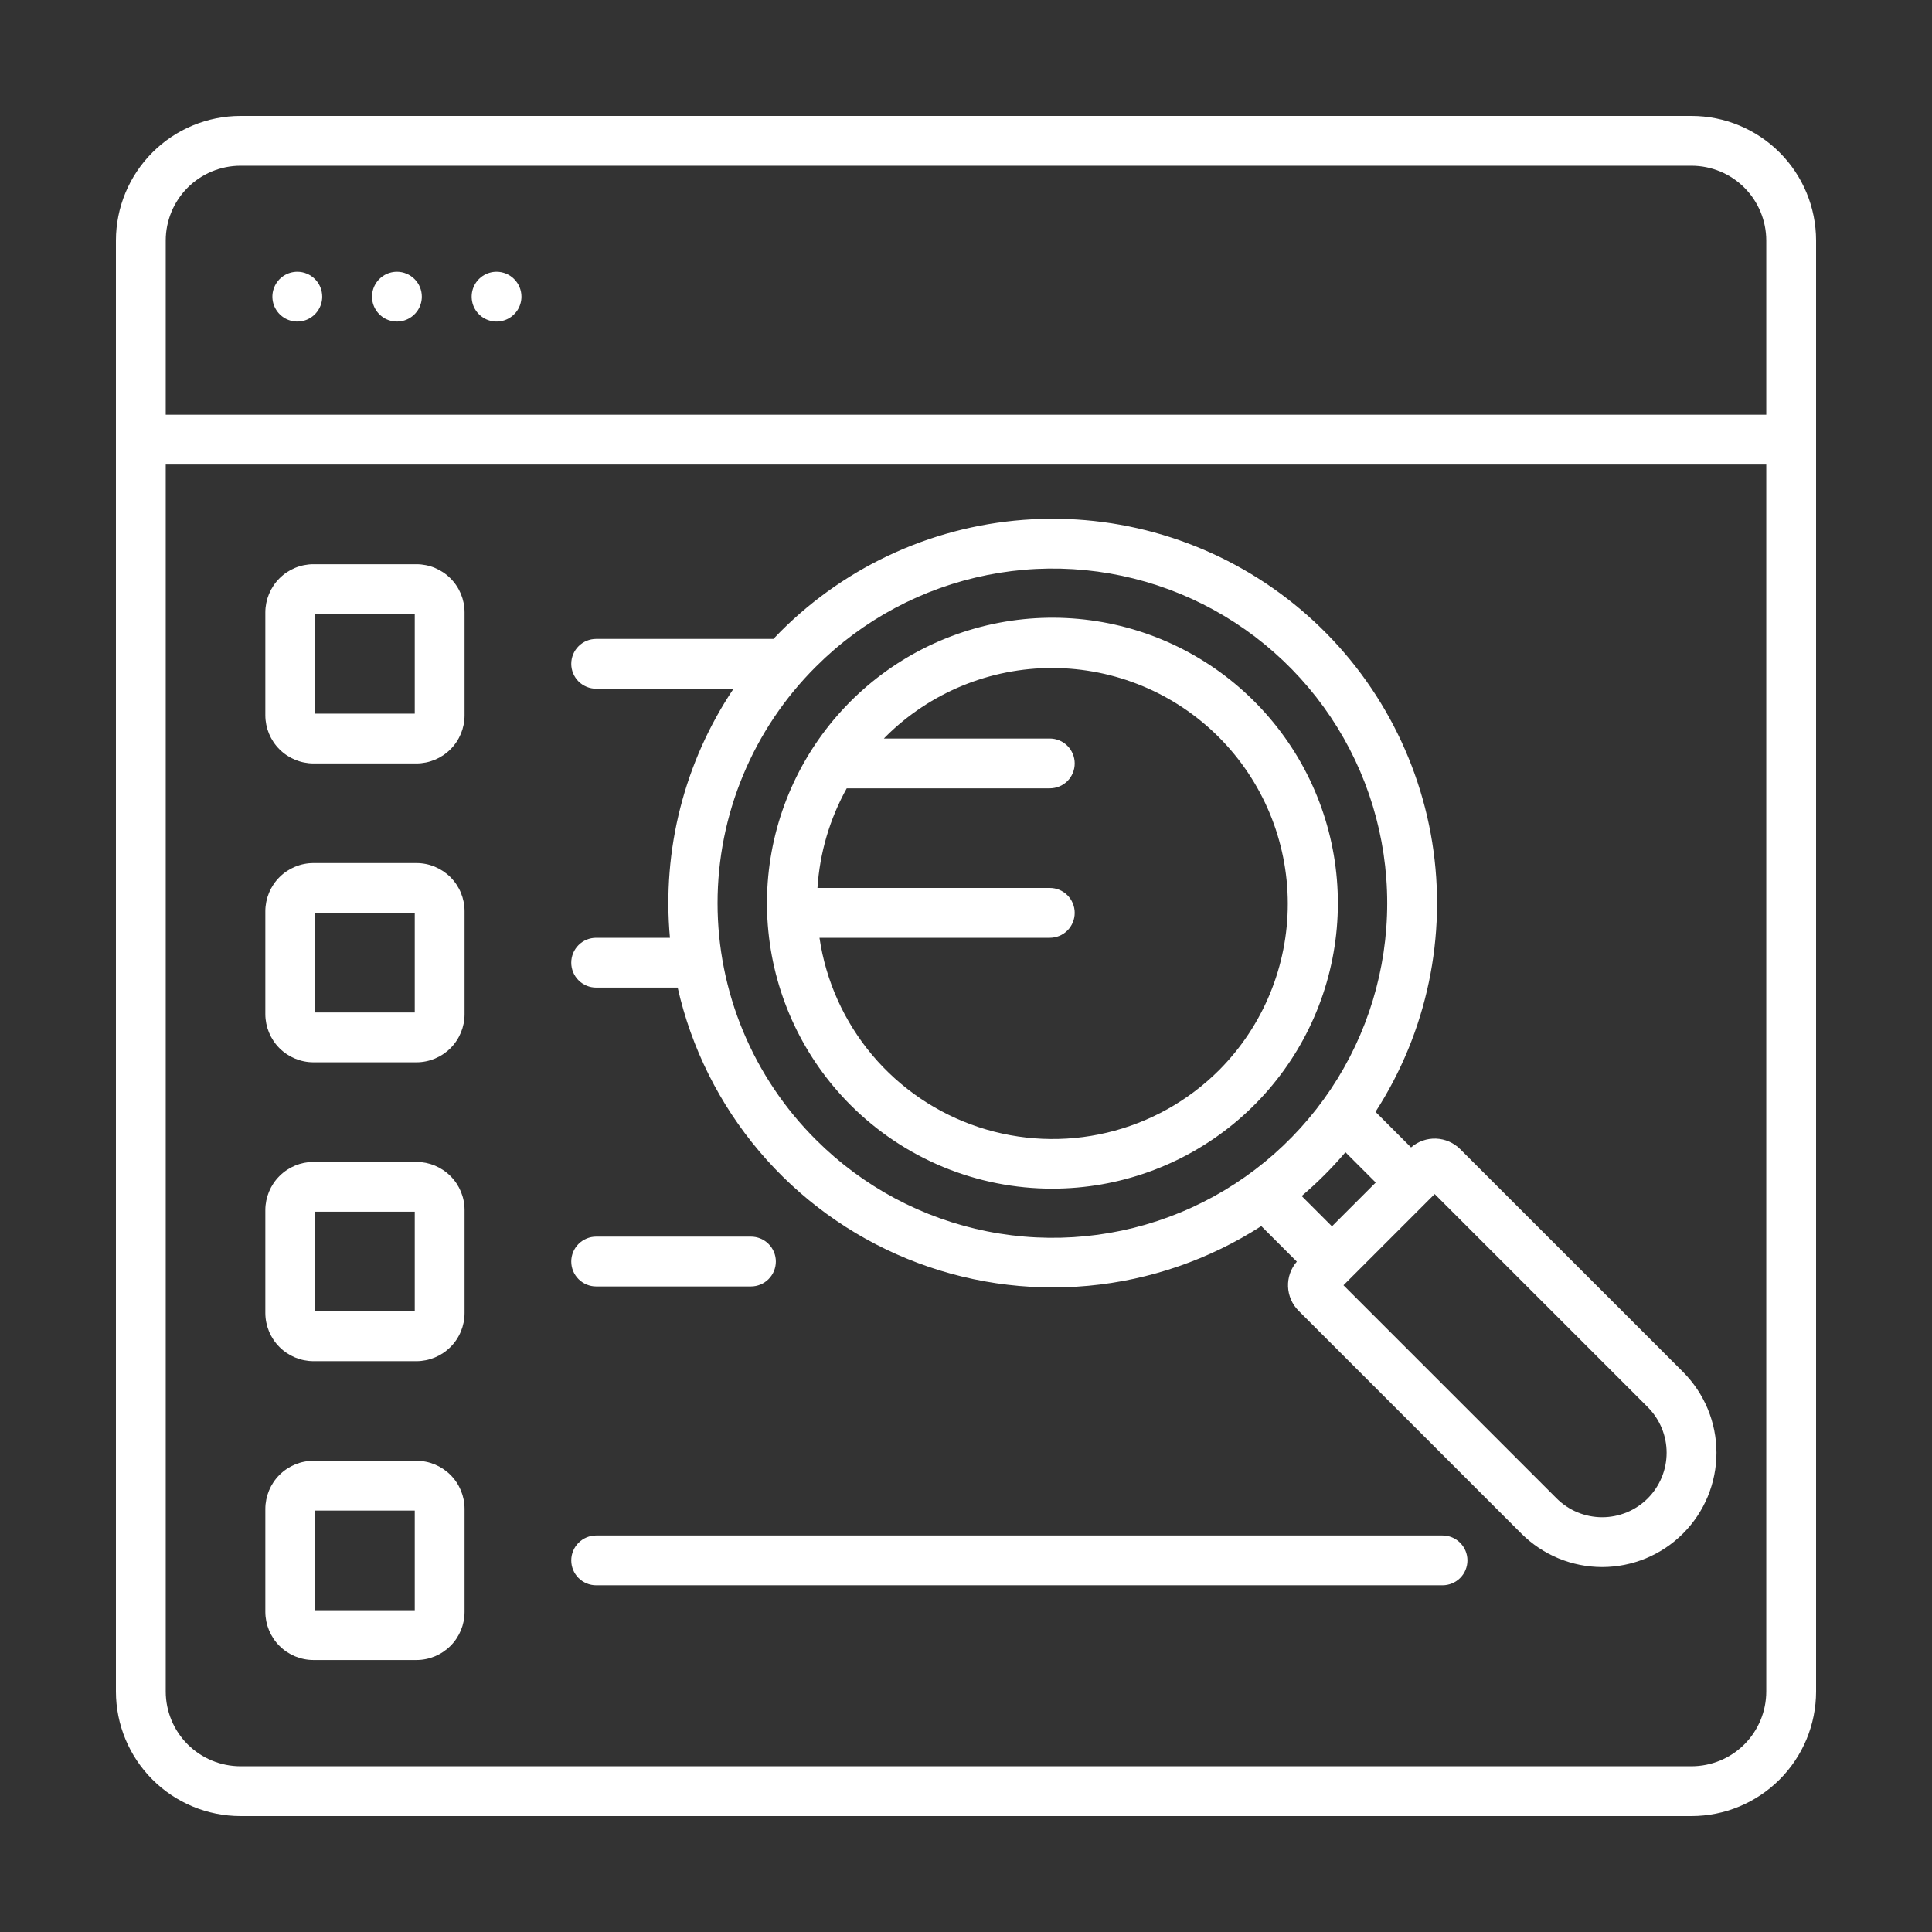 <svg width="50" height="50" viewBox="0 0 50 50" fill="none" xmlns="http://www.w3.org/2000/svg">
<rect x="0" y="0" width="50" height="50" fill="#333333" stroke="none"/>
<path d="M8.113 35.227H10.777C11.108 35.226 11.424 35.095 11.658 34.861C11.892 34.628 12.023 34.311 12.023 33.98V31.316C12.023 30.986 11.892 30.669 11.658 30.436C11.424 30.202 11.108 30.071 10.777 30.07H8.113C7.783 30.071 7.466 30.202 7.233 30.436C6.999 30.669 6.868 30.986 6.867 31.316V33.98C6.868 34.311 6.999 34.628 7.233 34.861C7.466 35.095 7.783 35.226 8.113 35.227ZM8.156 31.359H10.734V33.938H8.156V31.359ZM27.241 30.762C28.951 30.761 30.606 30.167 31.927 29.082C33.247 27.997 34.151 26.488 34.483 24.811C34.816 23.135 34.556 21.395 33.75 19.888C32.943 18.381 31.639 17.201 30.06 16.547C28.48 15.894 26.723 15.809 25.088 16.306C23.453 16.803 22.041 17.852 21.092 19.273C20.143 20.695 19.716 22.401 19.885 24.102C20.053 25.803 20.806 27.393 22.015 28.601C22.701 29.287 23.516 29.832 24.413 30.203C25.309 30.573 26.271 30.764 27.241 30.762ZM27.169 22.98H21.156C21.214 22.076 21.472 21.195 21.913 20.402H27.169C27.34 20.402 27.504 20.334 27.625 20.214C27.745 20.093 27.813 19.929 27.813 19.758C27.813 19.587 27.745 19.423 27.625 19.302C27.504 19.181 27.34 19.113 27.169 19.113H22.875C22.893 19.096 22.909 19.077 22.927 19.059C24.072 17.922 25.622 17.285 27.237 17.288C28.852 17.291 30.399 17.933 31.541 19.075C32.682 20.217 33.325 21.764 33.328 23.379C33.331 24.993 32.694 26.543 31.556 27.689H31.556C30.757 28.489 29.752 29.051 28.652 29.312C27.552 29.574 26.401 29.524 25.328 29.17C24.255 28.815 23.301 28.169 22.573 27.304C21.846 26.438 21.373 25.388 21.208 24.27H27.169C27.34 24.27 27.504 24.202 27.625 24.081C27.745 23.96 27.813 23.796 27.813 23.625C27.813 23.454 27.745 23.29 27.625 23.169C27.504 23.048 27.34 22.98 27.169 22.98ZM12.851 7.033C12.723 7.033 12.599 7.071 12.493 7.141C12.387 7.212 12.304 7.313 12.255 7.431C12.207 7.548 12.194 7.678 12.219 7.803C12.243 7.928 12.305 8.043 12.395 8.133C12.485 8.223 12.6 8.285 12.725 8.309C12.85 8.334 12.98 8.322 13.097 8.273C13.215 8.224 13.316 8.141 13.387 8.035C13.457 7.929 13.495 7.805 13.495 7.677C13.495 7.506 13.427 7.342 13.306 7.222C13.186 7.101 13.022 7.033 12.851 7.033ZM14.784 24.914C14.784 25.085 14.852 25.249 14.973 25.37C15.094 25.491 15.258 25.559 15.429 25.559H17.538C17.891 27.121 18.616 28.574 19.651 29.797C20.686 31.019 22 31.973 23.482 32.579C24.965 33.185 26.571 33.424 28.166 33.276C29.76 33.129 31.296 32.598 32.642 31.731L33.562 32.651C33.407 32.829 33.326 33.059 33.334 33.295C33.343 33.531 33.44 33.755 33.606 33.922L39.372 39.688C39.647 39.963 39.973 40.181 40.332 40.33C40.691 40.478 41.075 40.555 41.464 40.555C41.852 40.555 42.237 40.478 42.596 40.33C42.955 40.181 43.281 39.963 43.556 39.688C43.83 39.414 44.048 39.088 44.197 38.729C44.345 38.37 44.422 37.985 44.422 37.597C44.422 37.208 44.345 36.824 44.197 36.465C44.048 36.106 43.83 35.78 43.556 35.505L37.789 29.739C37.622 29.573 37.398 29.476 37.163 29.467C36.927 29.459 36.697 29.54 36.518 29.695L35.598 28.774C36.931 26.711 37.454 24.227 37.066 21.802C36.677 19.376 35.405 17.18 33.494 15.636C31.583 14.092 29.169 13.309 26.715 13.439C24.262 13.569 21.944 14.602 20.206 16.339C20.142 16.404 20.078 16.469 20.016 16.535H15.429C15.258 16.535 15.094 16.603 14.973 16.724C14.852 16.845 14.784 17.009 14.784 17.18C14.784 17.351 14.852 17.515 14.973 17.636C15.094 17.756 15.258 17.824 15.429 17.824H18.984C17.712 19.721 17.131 21.996 17.338 24.27H15.429C15.258 24.27 15.094 24.337 14.973 24.458C14.852 24.579 14.784 24.743 14.784 24.914L14.784 24.914ZM36.971 31.06L36.972 31.06L36.972 31.059L37.129 30.902L42.644 36.417C42.956 36.73 43.132 37.154 43.132 37.597C43.132 38.039 42.956 38.464 42.644 38.777C42.489 38.932 42.305 39.055 42.103 39.139C41.9 39.222 41.683 39.266 41.464 39.266C41.245 39.266 41.028 39.222 40.825 39.139C40.623 39.055 40.439 38.932 40.284 38.777L34.769 33.262L36.971 31.06ZM35.604 30.604L34.471 31.737L33.687 30.953C33.889 30.781 34.086 30.6 34.277 30.409C34.467 30.219 34.648 30.022 34.82 29.82L35.604 30.604ZM21.118 17.251C22.329 16.04 23.872 15.215 25.552 14.881C27.232 14.546 28.973 14.718 30.555 15.373C32.138 16.029 33.49 17.139 34.442 18.563C35.394 19.987 35.901 21.661 35.901 23.374C35.901 25.087 35.394 26.761 34.442 28.186C33.49 29.61 32.138 30.72 30.556 31.375C28.973 32.031 27.232 32.202 25.552 31.868C23.872 31.534 22.329 30.709 21.118 29.498C20.311 28.695 19.67 27.741 19.233 26.691C18.795 25.64 18.57 24.512 18.57 23.374C18.57 22.236 18.795 21.109 19.233 20.058C19.67 19.007 20.311 18.053 21.118 17.251H21.118ZM43.777 3H6.223C5.368 3.001 4.549 3.341 3.945 3.945C3.341 4.549 3.001 5.368 3 6.223L3 43.777C3.001 44.632 3.341 45.451 3.945 46.055C4.549 46.659 5.368 46.999 6.223 47H43.777C44.632 46.999 45.451 46.659 46.055 46.055C46.659 45.451 46.999 44.632 47 43.777V6.223C46.999 5.368 46.659 4.549 46.055 3.945C45.451 3.341 44.632 3.001 43.777 3ZM45.711 43.777C45.71 44.29 45.506 44.782 45.144 45.144C44.782 45.506 44.29 45.71 43.777 45.711H6.223C5.71 45.71 5.219 45.506 4.856 45.144C4.494 44.782 4.29 44.29 4.289 43.777V12.023H45.711V43.777ZM45.711 10.734H4.289V6.223C4.29 5.71 4.494 5.219 4.856 4.856C5.219 4.494 5.71 4.29 6.223 4.289H43.777C44.29 4.29 44.782 4.494 45.144 4.856C45.506 5.219 45.71 5.71 45.711 6.223V10.734ZM10.273 7.033C10.145 7.033 10.021 7.071 9.915 7.141C9.809 7.212 9.726 7.313 9.677 7.431C9.628 7.548 9.616 7.678 9.64 7.803C9.665 7.928 9.727 8.043 9.817 8.133C9.907 8.223 10.022 8.285 10.147 8.309C10.272 8.334 10.402 8.322 10.519 8.273C10.637 8.224 10.738 8.141 10.809 8.035C10.879 7.929 10.917 7.805 10.917 7.677C10.917 7.506 10.849 7.342 10.728 7.222C10.607 7.101 10.444 7.033 10.273 7.033ZM8.113 27.492H10.777C11.108 27.492 11.424 27.36 11.658 27.127C11.892 26.893 12.023 26.576 12.023 26.246V23.582C12.023 23.252 11.892 22.935 11.658 22.701C11.424 22.468 11.108 22.336 10.777 22.336H8.113C7.783 22.336 7.466 22.468 7.233 22.701C6.999 22.935 6.868 23.252 6.867 23.582V26.246C6.868 26.576 6.999 26.893 7.233 27.127C7.466 27.36 7.783 27.492 8.113 27.492ZM8.156 23.625H10.734V26.203H8.156V23.625ZM8.113 42.961H10.777C11.108 42.961 11.424 42.829 11.658 42.596C11.892 42.362 12.023 42.045 12.023 41.715V39.051C12.023 38.72 11.892 38.404 11.658 38.17C11.424 37.937 11.108 37.805 10.777 37.805H8.113C7.783 37.805 7.466 37.937 7.233 38.17C6.999 38.404 6.868 38.72 6.867 39.051V41.715C6.868 42.045 6.999 42.362 7.233 42.596C7.466 42.829 7.783 42.961 8.113 42.961ZM8.156 39.094H10.734V41.672H8.156V39.094ZM8.113 19.758H10.777C11.108 19.757 11.424 19.626 11.658 19.392C11.892 19.159 12.023 18.842 12.023 18.512V15.848C12.023 15.517 11.892 15.201 11.658 14.967C11.424 14.733 11.108 14.602 10.777 14.602H8.113C7.783 14.602 7.466 14.733 7.233 14.967C6.999 15.201 6.868 15.517 6.867 15.848V18.512C6.868 18.842 6.999 19.159 7.233 19.392C7.466 19.626 7.783 19.757 8.113 19.758ZM8.156 15.891H10.734V18.469H8.156V15.891ZM15.429 41.027H37.332C37.503 41.027 37.667 40.959 37.788 40.839C37.909 40.718 37.977 40.554 37.977 40.383C37.977 40.212 37.909 40.048 37.788 39.927C37.667 39.806 37.503 39.738 37.332 39.738H15.429C15.258 39.738 15.094 39.806 14.973 39.927C14.852 40.048 14.784 40.212 14.784 40.383C14.784 40.554 14.852 40.718 14.973 40.839C15.094 40.959 15.258 41.027 15.429 41.027ZM7.695 7.033C7.567 7.033 7.442 7.071 7.336 7.141C7.23 7.212 7.148 7.313 7.099 7.431C7.05 7.548 7.037 7.678 7.062 7.803C7.087 7.928 7.149 8.043 7.239 8.133C7.329 8.223 7.444 8.285 7.569 8.309C7.694 8.334 7.823 8.322 7.941 8.273C8.059 8.224 8.16 8.141 8.23 8.035C8.301 7.929 8.339 7.805 8.339 7.677C8.339 7.593 8.322 7.509 8.29 7.431C8.258 7.352 8.21 7.281 8.15 7.222C8.09 7.162 8.019 7.114 7.941 7.082C7.863 7.049 7.779 7.033 7.695 7.033ZM15.429 33.293H19.434C19.605 33.293 19.769 33.225 19.89 33.104C20.011 32.983 20.079 32.819 20.079 32.648C20.079 32.477 20.011 32.314 19.89 32.193C19.769 32.072 19.605 32.004 19.434 32.004H15.429C15.258 32.004 15.094 32.072 14.973 32.193C14.852 32.314 14.784 32.477 14.784 32.648C14.784 32.819 14.852 32.983 14.973 33.104C15.094 33.225 15.258 33.293 15.429 33.293Z" fill="white"/>
</svg>
